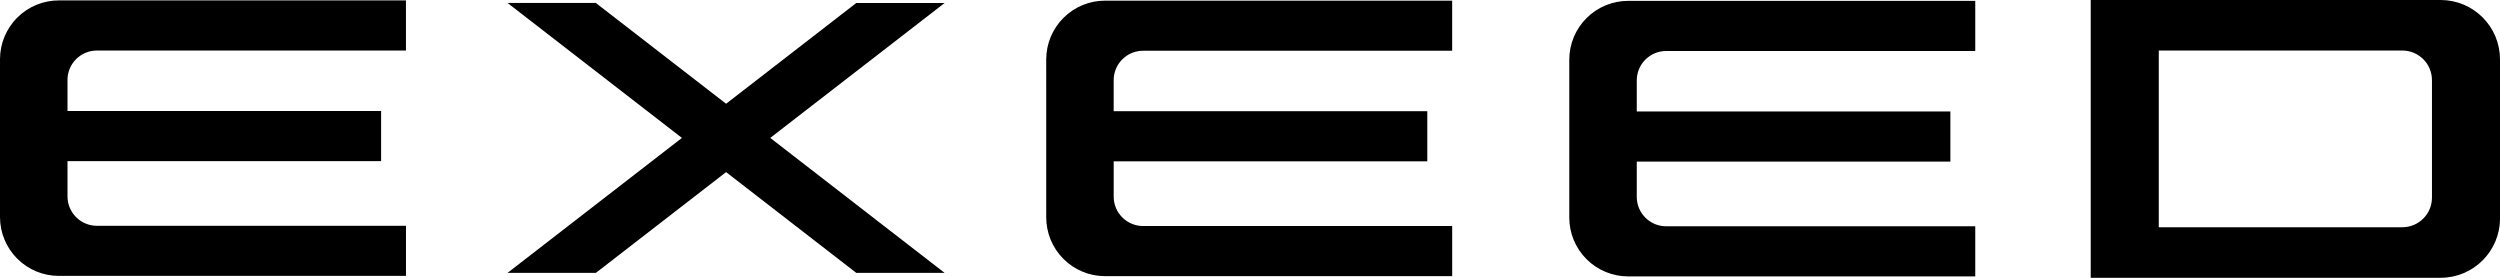 <?xml version="1.0" encoding="UTF-8"?> <svg xmlns="http://www.w3.org/2000/svg" width="126" height="14" viewBox="0 0 126 14" fill="none"><g clip-path="url(#clip0_2363_16)"><path fill-rule="evenodd" clip-rule="evenodd" d="M105.372 14V1.67239e-07H123.008C123.401 -0 123.79 0.077 124.153 0.227C124.516 0.377 124.845 0.598 125.123 0.875C125.401 1.153 125.622 1.483 125.772 1.845C125.922 2.208 126 2.597 126 2.99V11.01C126 12.66 124.66 14 123.008 14H105.372ZM121.077 2.547H108.802V11.453H121.077C121.901 11.453 122.571 10.785 122.571 9.959V4.04C122.571 3.214 121.901 2.547 121.077 2.547Z" fill="black"></path><path d="M2.967 0.02C2.18 0.02 1.426 0.332 0.869 0.888C0.313 1.444 0 2.199 0 2.986L0 10.941C0.001 11.728 0.313 12.482 0.87 13.038C1.426 13.594 2.181 13.906 2.967 13.905H20.461V11.38H4.885C4.065 11.38 3.402 10.716 3.402 9.898V8.12H19.208V5.596H3.402V4.028C3.402 3.208 4.065 2.547 4.885 2.547H20.46V0.02H2.967ZM36.595 5.229L30.03 0.149H25.58L34.369 6.951L25.579 13.754H30.031L36.595 8.674L43.158 13.754H47.61L38.82 6.95L47.61 0.15H43.158L36.595 5.229ZM52.729 2.997C52.73 2.21 53.042 1.456 53.599 0.9C54.155 0.344 54.91 0.032 55.696 0.033H73.189V2.558H57.612C56.792 2.558 56.129 3.221 56.129 4.04V5.606H71.936V8.132H56.13V9.912C56.13 10.727 56.794 11.392 57.613 11.392H73.19V13.918H55.697C54.91 13.919 54.156 13.607 53.6 13.051C53.043 12.495 52.73 11.741 52.73 10.954L52.729 2.997ZM82.06 0.044C81.67 0.043 81.285 0.12 80.925 0.269C80.565 0.418 80.237 0.636 79.962 0.911C79.686 1.187 79.468 1.513 79.318 1.873C79.169 2.233 79.092 2.619 79.092 3.009V10.966C79.092 11.355 79.169 11.741 79.318 12.101C79.468 12.461 79.686 12.787 79.962 13.063C80.237 13.338 80.565 13.557 80.925 13.705C81.285 13.854 81.67 13.931 82.06 13.931H99.553V11.405H83.977C83.157 11.405 82.493 10.741 82.493 9.923V8.145H98.299V5.617H82.493V4.053C82.493 3.233 83.157 2.57 83.977 2.57H99.553V0.044H82.06Z" fill="black"></path></g><defs><clipPath id="clip0_2363_16"><rect width="126" height="14" fill="white"></rect></clipPath></defs></svg> 